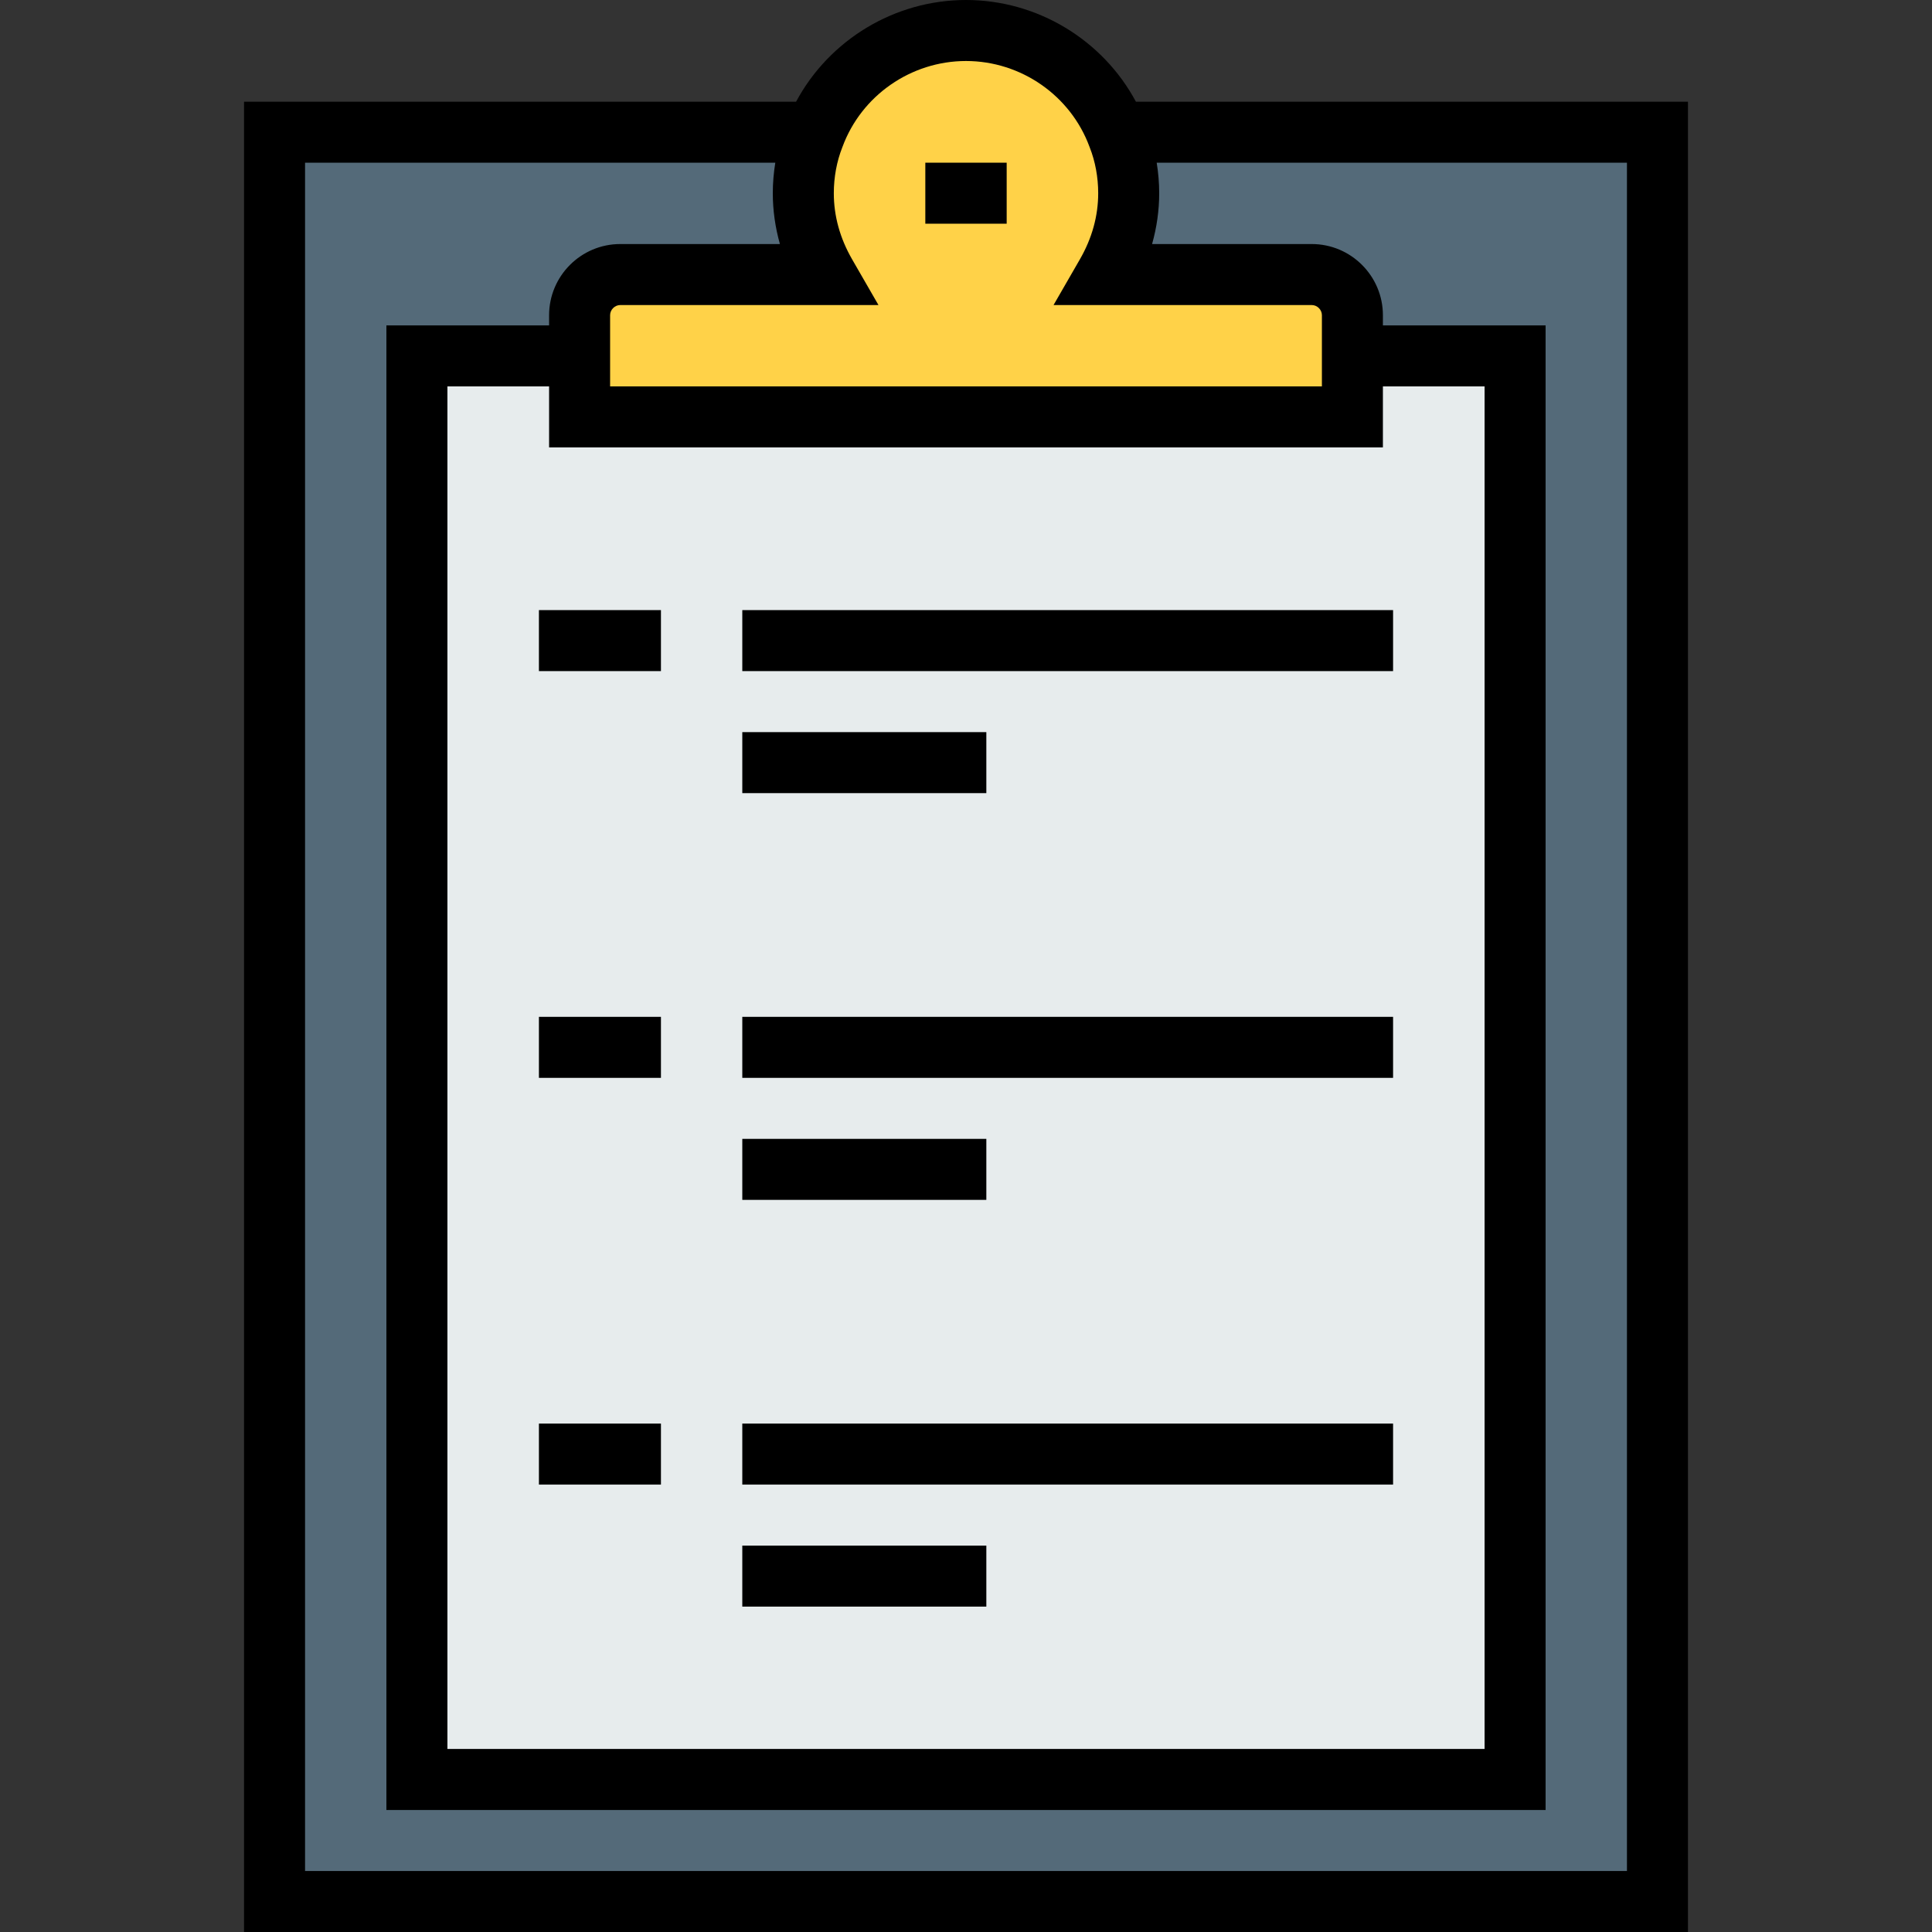 <?xml version="1.0" encoding="iso-8859-1"?>
<!-- Uploaded to: SVG Repo, www.svgrepo.com, Generator: SVG Repo Mixer Tools -->
<svg version="1.1" id="Layer_1" xmlns="http://www.w3.org/2000/svg" xmlns:xlink="http://www.w3.org/1999/xlink" 
	 viewBox="0 0 512 512" xml:space="preserve">
<rect x="0" y="0" width="512" height="512" fill="#333333" stroke="none"/>
<path style="fill:#FFD248;" d="M296.313,36.109c1.832,4.635,2.803,9.809,2.803,15.091c0,7.869-2.264,15.198-5.928,21.558h54.434
	c5.928,0,10.779,4.851,10.779,10.779v10.779v16.168H153.6V94.316V83.537c0-5.928,4.851-10.779,10.779-10.779h54.434
	c-3.665-6.36-5.928-13.689-5.928-21.558c0-5.282,0.97-10.456,2.803-15.091C221.723,19.725,237.46,8.084,256,8.084
	S290.277,19.725,296.313,36.109z"/>
<polygon style="fill:#E7ECED;" points="358.4,94.316 358.4,110.484 153.6,110.484 153.6,94.316 110.484,94.316 110.484,471.579 
	401.516,471.579 401.516,94.316 "/>
<path style="fill:#546A79;" d="M299.116,35.032l-2.803,1.078c1.832,4.635,2.803,9.809,2.803,15.091
	c0,7.869-2.264,15.198-5.928,21.558h54.434c5.928,0,10.779,4.851,10.779,10.779v10.779h43.116v377.263H110.484V94.316H153.6V83.537
	c0-5.928,4.851-10.779,10.779-10.779h54.434c-3.665-6.36-5.928-13.689-5.928-21.558c0-5.282,0.97-10.456,2.803-15.091l-2.803-1.078
	H72.758v468.884h366.484V35.032H299.116z"/>
<path d="M301.027,26.947C292.259,10.59,274.948,0,256,0s-36.259,10.59-45.027,26.947H64.674V512h382.653V26.947H301.027z
	 M225.817,68.721c-3.216-5.582-4.848-11.477-4.848-17.521c0-4.226,0.774-8.417,2.237-12.12l0.067-0.177
	c5.011-13.598,18.163-22.735,32.728-22.735c14.566,0,27.717,9.137,32.728,22.736l0.067,0.177c1.463,3.701,2.237,7.892,2.237,12.119
	c0,6.044-1.632,11.939-4.848,17.521l-6.986,12.121h68.424c1.461,0,2.695,1.234,2.695,2.695V102.4H161.684V83.537
	c0-1.461,1.234-2.695,2.695-2.695h68.424L225.817,68.721z M366.484,118.568V102.4h26.947v361.095H118.568V102.4h26.947v16.168
	H366.484z M431.158,495.832H80.842V43.116h124.621c-0.43,2.66-0.663,5.371-0.663,8.084c0,4.519,0.64,9.052,1.886,13.474h-42.307
	c-10.401,0-18.863,8.463-18.863,18.863v2.695H102.4v393.432h307.2V86.232h-43.116v-2.695c0-10.401-8.463-18.863-18.863-18.863
	h-42.307c1.246-4.422,1.886-8.955,1.886-13.474c0-2.713-0.233-5.424-0.663-8.084h124.621V495.832z"/>
<rect x="245.221" y="43.116" width="21.558" height="16.168"/>
<rect x="142.821" y="161.684" width="32.337" height="16.168"/>
<rect x="196.716" y="161.684" width="172.463" height="16.168"/>
<rect x="142.821" y="269.474" width="32.337" height="16.168"/>
<rect x="196.716" y="269.474" width="172.463" height="16.168"/>
<rect x="142.821" y="377.263" width="32.337" height="16.168"/>
<rect x="196.716" y="377.263" width="172.463" height="16.168"/>
<rect x="196.716" y="194.021" width="64.674" height="16.168"/>
<rect x="196.716" y="301.811" width="64.674" height="16.168"/>
<rect x="196.716" y="409.6" width="64.674" height="16.168"/>
</svg>
